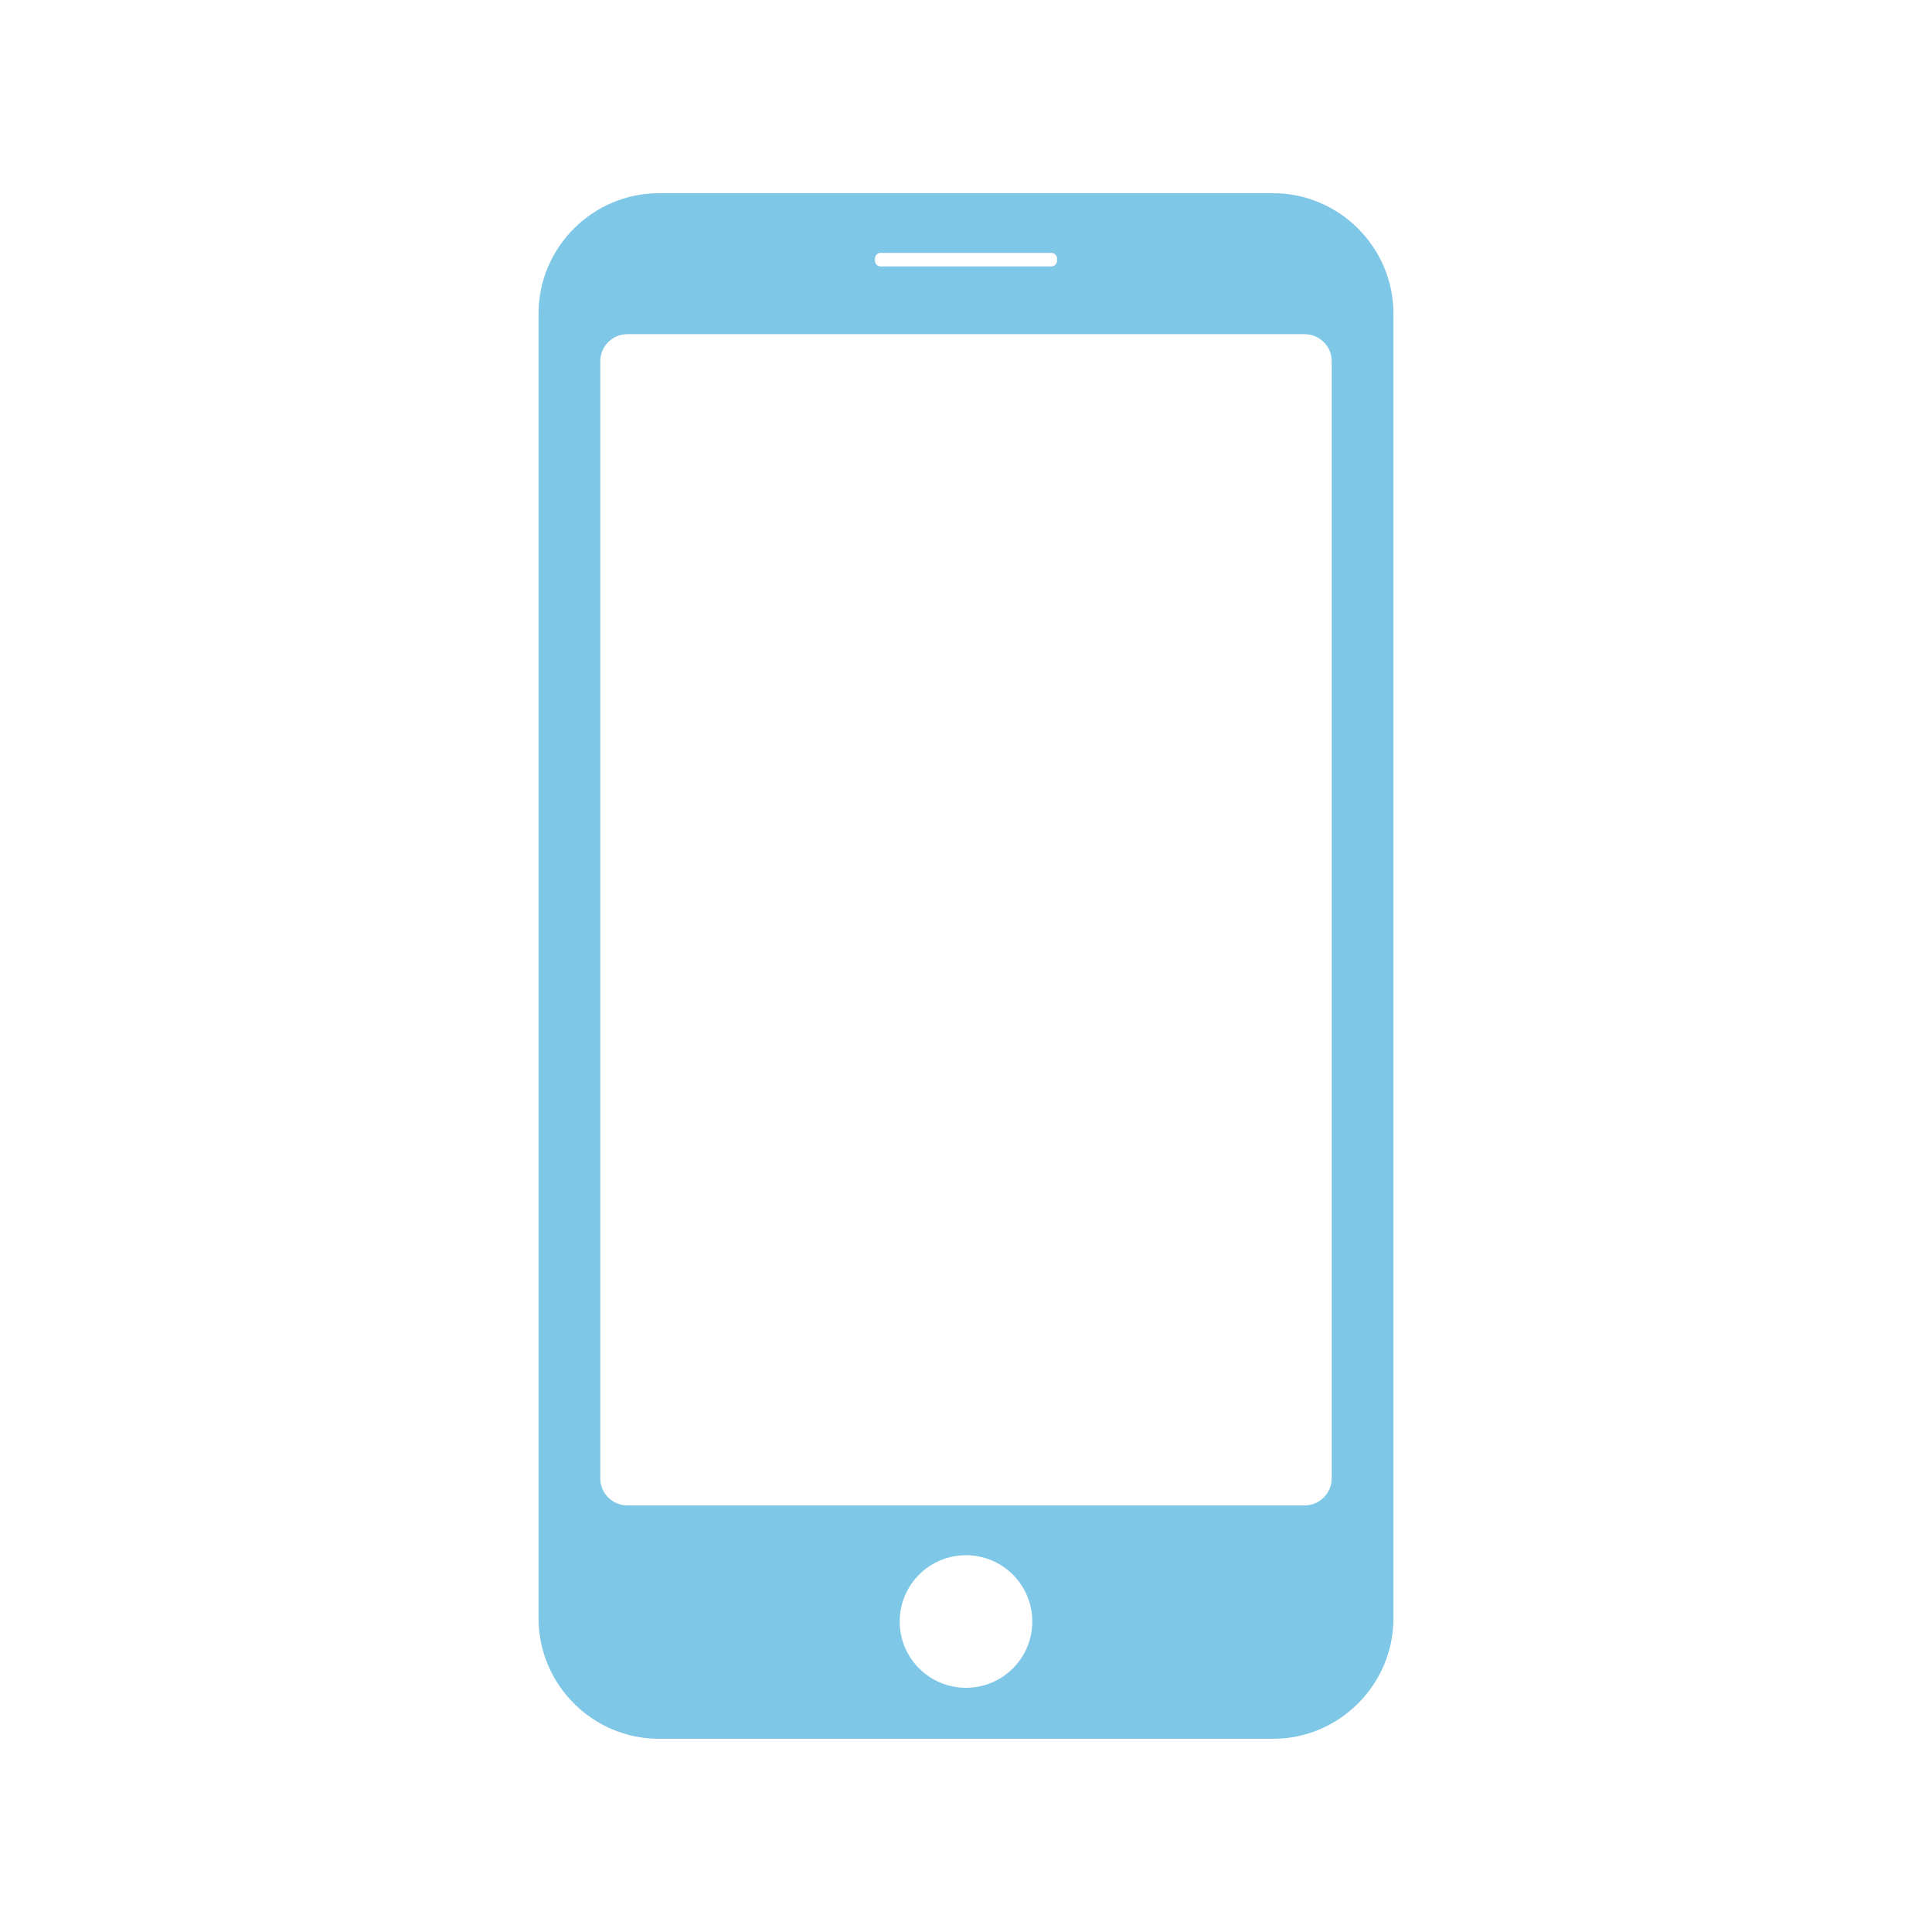 <svg xmlns="http://www.w3.org/2000/svg" xmlns:xlink="http://www.w3.org/1999/xlink" width="500" zoomAndPan="magnify" viewBox="0 0 375 375" height="500" preserveAspectRatio="xMidYMid meet" version="1.2"><defs><clipPath id="af54acc579"><path d="M 104.531 37.5 L 270.465 37.5 L 270.465 337.5 L 104.531 337.5 Z M 104.531 37.5 "/></clipPath></defs><g id="be5ee37cf8"><g clip-rule="nonzero" clip-path="url(#af54acc579)"><path style=" stroke:none;fill-rule:nonzero;fill:#7fc7e6;fill-opacity:1;" d="M 258.484 286.953 C 258.484 289.84 256.125 292.199 253.242 292.199 L 121.754 292.199 C 118.871 292.199 116.512 289.84 116.512 286.953 L 116.512 70.105 C 116.512 67.223 118.871 64.863 121.754 64.863 L 253.242 64.863 C 256.125 64.863 258.484 67.223 258.484 70.105 Z M 187.5 327.602 C 180.391 327.602 174.629 321.844 174.629 314.734 C 174.629 307.629 180.391 301.867 187.5 301.867 C 194.605 301.867 200.367 307.629 200.367 314.734 C 200.367 321.844 194.605 327.602 187.5 327.602 Z M 169.828 50.18 C 169.828 49.578 170.32 49.086 170.922 49.086 L 204.074 49.086 C 204.676 49.086 205.168 49.578 205.168 50.18 L 205.168 50.617 C 205.168 51.219 204.676 51.711 204.074 51.711 L 170.922 51.711 C 170.32 51.711 169.828 51.219 169.828 50.617 Z M 247.098 37.5 L 127.898 37.5 C 115.047 37.5 104.531 48.016 104.531 60.867 L 104.531 314.133 C 104.531 326.984 115.047 337.5 127.898 337.5 L 247.098 337.5 C 259.949 337.5 270.465 326.984 270.465 314.133 L 270.465 60.867 C 270.465 48.016 259.949 37.5 247.098 37.5 "/></g></g></svg>
